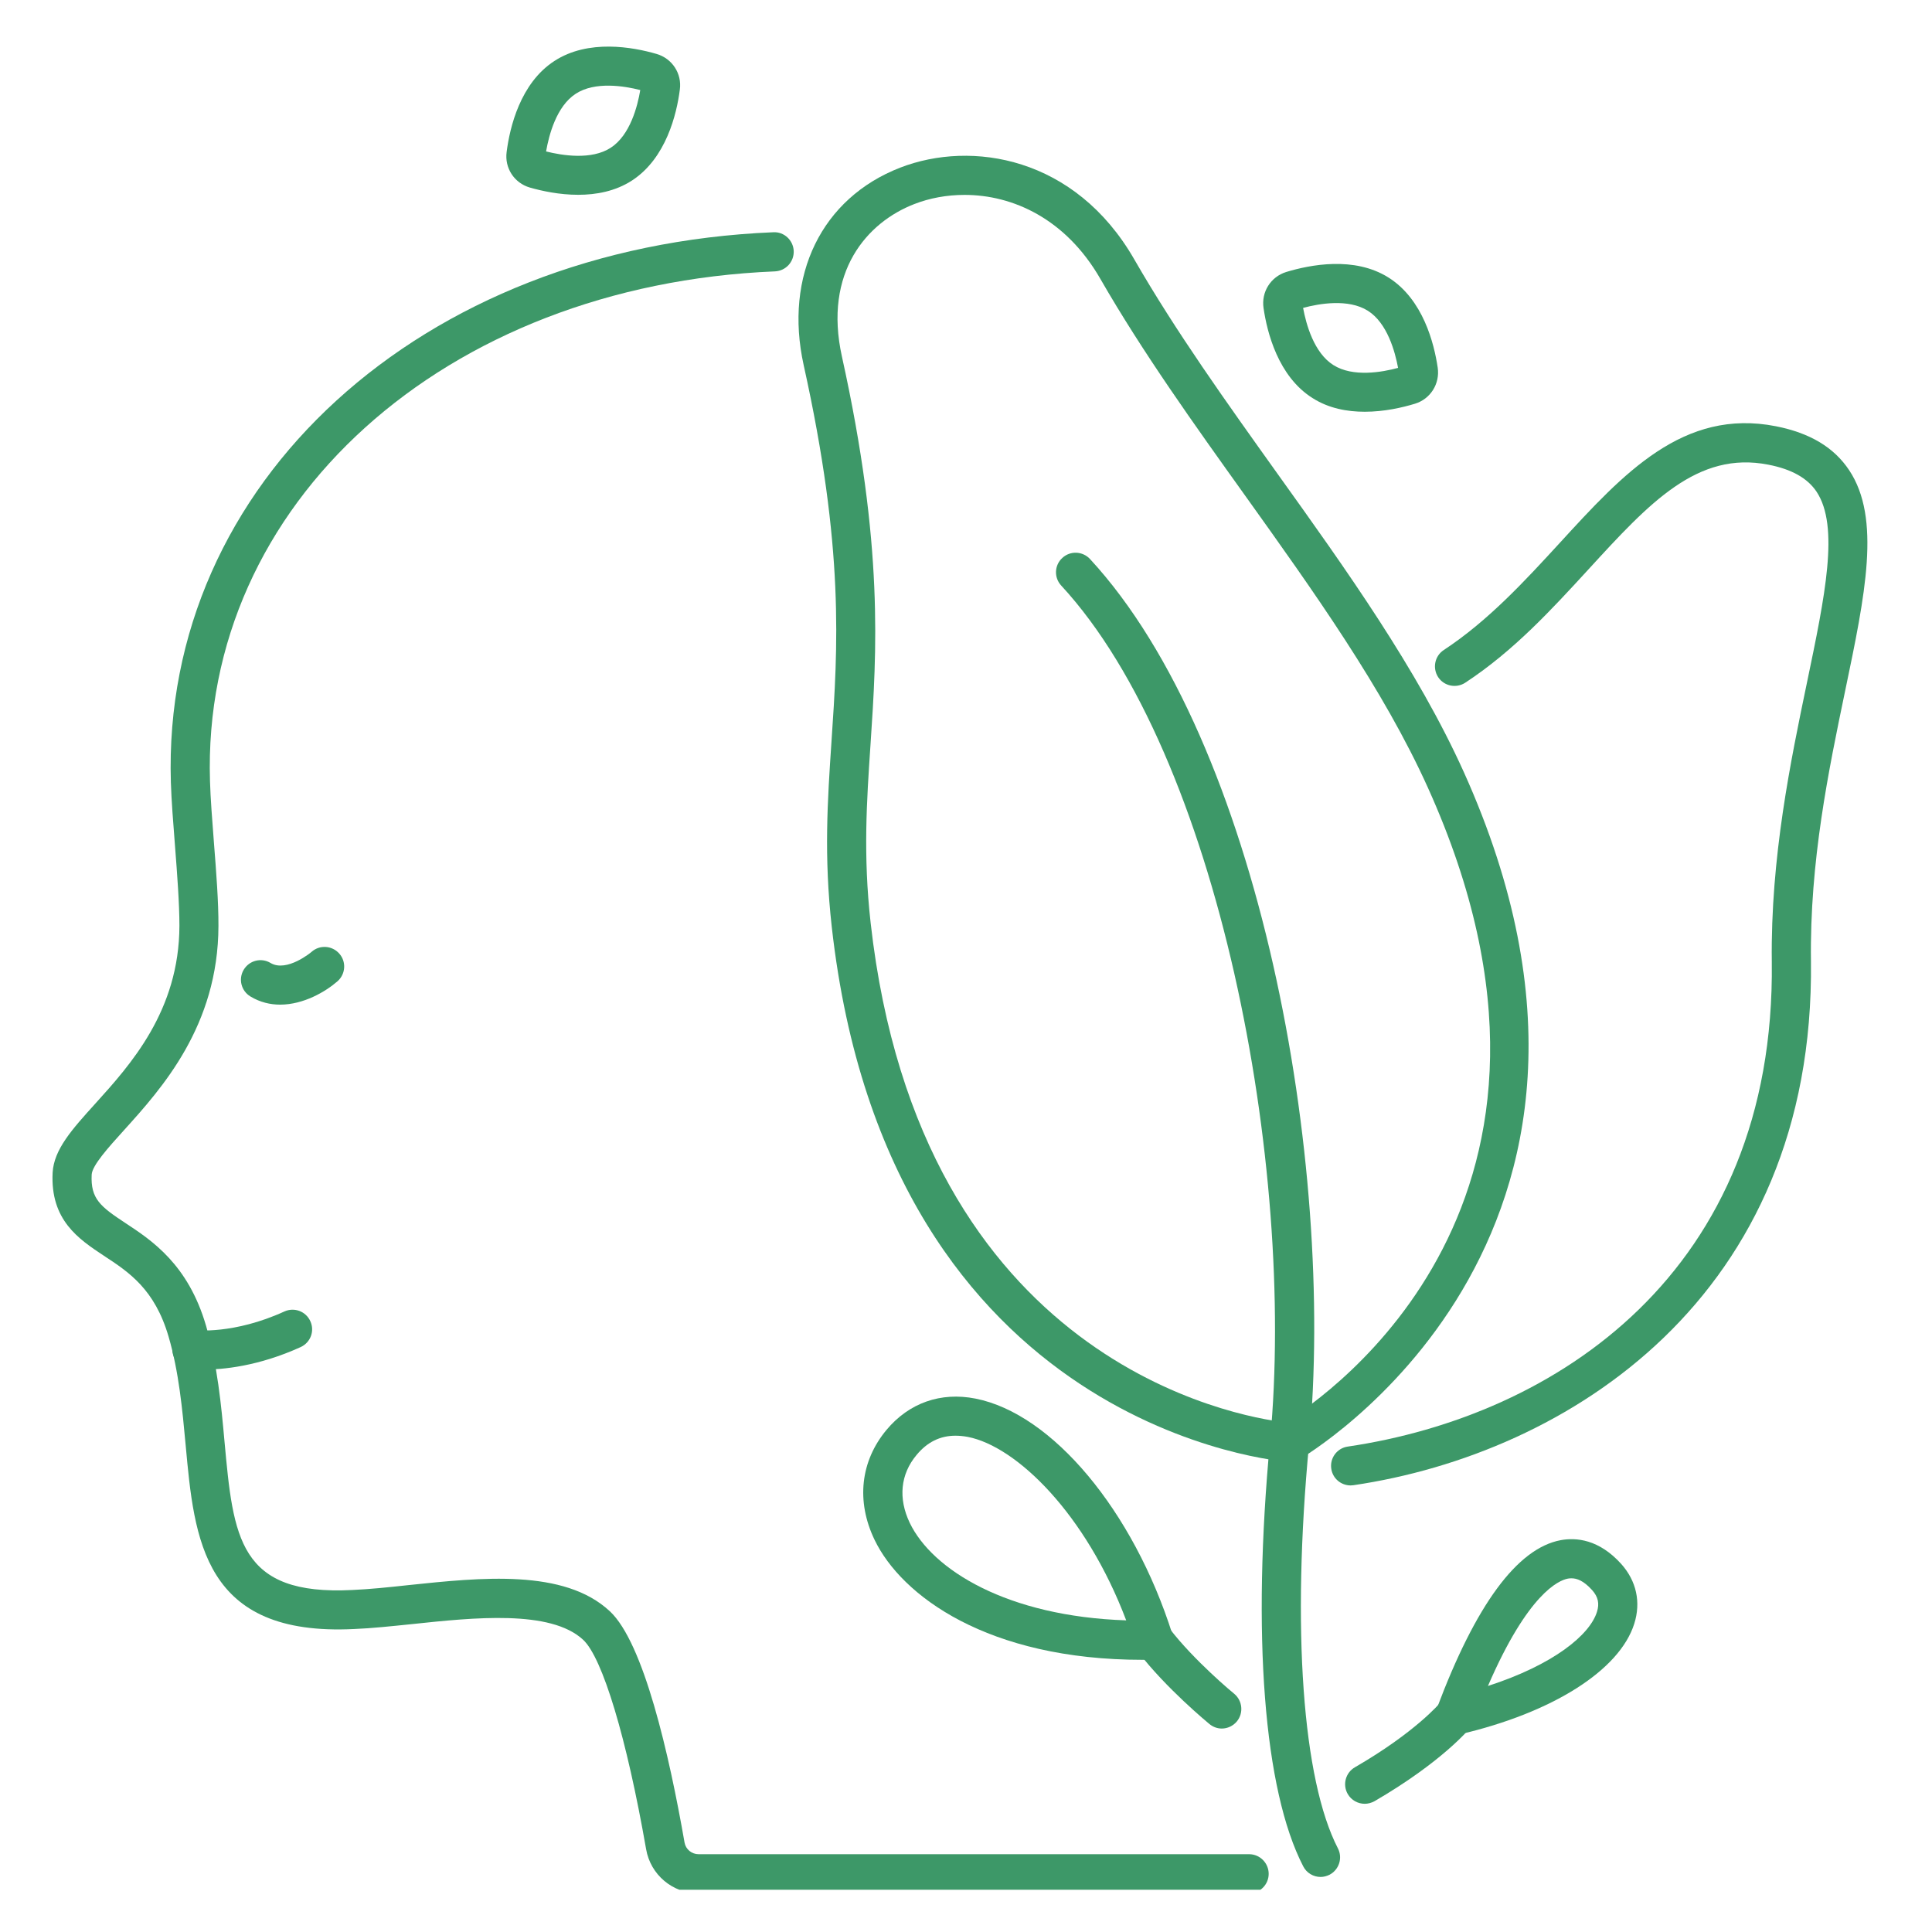 <svg xmlns="http://www.w3.org/2000/svg" xmlns:xlink="http://www.w3.org/1999/xlink" width="100" viewBox="0 0 75 75" height="100" preserveAspectRatio="xMidYMid meet"><defs><clipPath id="01b2896a52"><path d="M 2 9 L 50 9 L 50 73.359 L 2 73.359 Z M 2 9 " clip-rule="nonzero"></path></clipPath><clipPath id="0d0ebaa50a"><path d="M 19 1.359 L 27 1.359 L 27 8 L 19 8 Z M 19 1.359 " clip-rule="nonzero"></path></clipPath></defs><g clip-path="url(#01b2896a52)"><path fill="#3d9868" d="M 48.492 73.5 L 27.121 73.5 C 26.113 73.5 25.254 72.781 25.082 71.785 C 24.328 67.469 23.391 64.355 22.637 63.656 C 21.371 62.48 18.395 62.793 16 63.047 C 15.195 63.129 14.434 63.211 13.754 63.238 C 7.879 63.535 7.543 59.758 7.207 56.098 C 7.078 54.703 6.945 53.258 6.543 51.883 C 6.004 50.043 5.004 49.383 4.035 48.75 C 3.059 48.102 1.949 47.371 2.043 45.52 C 2.094 44.621 2.797 43.84 3.691 42.852 C 5.07 41.328 6.957 39.238 6.965 35.938 C 6.965 35.082 6.879 33.938 6.793 32.832 C 6.723 31.938 6.656 31.094 6.633 30.371 C 6.273 18.762 16.328 9.582 30.02 9.016 C 30.438 8.992 30.793 9.324 30.812 9.742 C 30.828 10.164 30.504 10.516 30.082 10.535 C 17.246 11.066 7.816 19.57 8.152 30.324 C 8.172 31.012 8.238 31.84 8.305 32.715 C 8.395 33.848 8.484 35.023 8.48 35.941 C 8.473 39.824 6.273 42.258 4.816 43.871 C 4.207 44.543 3.578 45.242 3.559 45.598 C 3.512 46.543 3.902 46.84 4.871 47.48 C 5.898 48.156 7.301 49.082 7.996 51.457 C 8.441 52.977 8.59 54.562 8.715 55.957 C 9.059 59.695 9.266 61.953 13.684 61.723 C 14.324 61.695 15.062 61.621 15.844 61.535 C 18.68 61.238 21.898 60.895 23.672 62.547 C 24.988 63.77 25.977 68.105 26.574 71.527 C 26.621 71.793 26.852 71.98 27.121 71.98 L 48.492 71.98 C 48.91 71.98 49.25 72.324 49.25 72.742 C 49.25 73.16 48.91 73.5 48.492 73.5 " fill-opacity="1" fill-rule="nonzero"></path></g><path fill="#3d9868" d="M 10.875 39 C 10.492 39 10.098 38.91 9.723 38.684 C 9.363 38.469 9.246 38.004 9.461 37.645 C 9.676 37.285 10.141 37.164 10.504 37.383 C 11.133 37.758 12.094 36.957 12.102 36.945 C 12.414 36.672 12.895 36.703 13.172 37.02 C 13.449 37.332 13.418 37.812 13.105 38.09 C 12.641 38.496 11.785 39 10.875 39 " fill-opacity="1" fill-rule="nonzero"></path><path fill="#3d9868" d="M 7.906 53.168 C 7.566 53.168 7.367 53.141 7.344 53.137 C 6.93 53.078 6.641 52.695 6.699 52.281 C 6.754 51.867 7.137 51.582 7.551 51.633 C 7.582 51.641 9.078 51.809 11.043 50.91 C 11.426 50.738 11.875 50.906 12.047 51.289 C 12.223 51.672 12.055 52.117 11.672 52.293 C 10.023 53.043 8.641 53.168 7.906 53.168 " fill-opacity="1" fill-rule="nonzero"></path><path fill="#3d9868" d="M 37.445 7.566 C 36.75 7.566 36.086 7.691 35.492 7.922 C 33.656 8.633 31.957 10.562 32.684 13.844 C 34.309 21.199 34.035 25.293 33.793 28.906 C 33.645 31.109 33.504 33.191 33.797 35.816 C 35.715 52.914 48.074 55 49.883 55.215 C 51.598 54.156 62.629 46.547 55.438 30.594 C 53.699 26.734 50.969 22.922 48.332 19.234 C 46.383 16.508 44.363 13.691 42.715 10.824 C 41.371 8.488 39.312 7.566 37.445 7.566 Z M 50.059 56.754 C 50.047 56.754 50.031 56.754 50.016 56.75 C 49.859 56.742 34.488 55.605 32.289 35.984 C 31.98 33.227 32.125 31.078 32.277 28.805 C 32.527 25.121 32.781 21.312 31.199 14.176 C 30.43 10.695 31.898 7.691 34.945 6.508 C 37.719 5.434 41.742 6.086 44.031 10.066 C 45.641 12.867 47.637 15.652 49.562 18.348 C 52.246 22.094 55.02 25.973 56.824 29.969 C 65.016 48.152 50.582 56.574 50.434 56.656 C 50.32 56.719 50.191 56.754 50.059 56.754 " fill-opacity="1" fill-rule="nonzero"></path><path fill="#3d9868" d="M 51.266 72.863 C 50.988 72.863 50.723 72.711 50.59 72.449 C 49.062 69.492 48.594 63.469 49.305 55.922 C 50.312 45.223 47.293 29.328 41.195 22.73 C 40.91 22.422 40.93 21.941 41.238 21.66 C 41.547 21.371 42.027 21.395 42.312 21.699 C 48.891 28.82 51.852 45.086 50.816 56.066 C 50.141 63.219 50.562 69.09 51.938 71.754 C 52.129 72.125 51.984 72.582 51.613 72.777 C 51.5 72.832 51.383 72.863 51.266 72.863 " fill-opacity="1" fill-rule="nonzero"></path><path fill="#3d9868" d="M 52.43 57.664 C 52.059 57.664 51.734 57.395 51.68 57.016 C 51.617 56.602 51.906 56.215 52.32 56.156 C 60.375 54.969 68.93 49.402 68.781 37.34 C 68.73 33.289 69.516 29.527 70.145 26.504 C 70.852 23.113 71.41 20.438 70.52 19.09 C 70.168 18.562 69.555 18.215 68.648 18.039 C 65.895 17.496 64.027 19.523 61.672 22.094 C 60.242 23.652 58.766 25.266 56.879 26.504 C 56.531 26.73 56.059 26.637 55.828 26.285 C 55.602 25.934 55.695 25.465 56.047 25.234 C 57.773 24.098 59.188 22.559 60.555 21.07 C 63.02 18.379 65.348 15.84 68.941 16.547 C 70.266 16.809 71.195 17.367 71.785 18.254 C 73.027 20.125 72.41 23.078 71.629 26.816 C 70.984 29.918 70.25 33.434 70.301 37.32 C 70.457 50.375 60.832 56.434 52.539 57.656 C 52.504 57.66 52.465 57.664 52.43 57.664 " fill-opacity="1" fill-rule="nonzero"></path><path fill="#3d9868" d="M 47.43 67.102 C 47.262 67.102 47.09 67.043 46.949 66.926 C 46.883 66.871 45.258 65.531 44.188 64.133 C 43.934 63.797 43.996 63.324 44.328 63.066 C 44.664 62.812 45.137 62.875 45.391 63.207 C 46.355 64.469 47.895 65.742 47.914 65.754 C 48.234 66.023 48.281 66.5 48.016 66.824 C 47.867 67.004 47.648 67.102 47.43 67.102 " fill-opacity="1" fill-rule="nonzero"></path><path fill="#3d9868" d="M 37.09 55.734 C 36.496 55.734 35.996 55.98 35.582 56.48 C 34.953 57.23 34.863 58.168 35.316 59.117 C 36.195 60.945 39.105 62.75 43.719 62.902 C 42.145 58.746 39.457 56.152 37.574 55.781 C 37.406 55.75 37.246 55.734 37.09 55.734 Z M 44.355 64.434 C 38.336 64.434 34.992 61.945 33.949 59.773 C 33.23 58.277 33.402 56.723 34.414 55.508 C 35.289 54.461 36.516 54.027 37.867 54.293 C 40.848 54.879 43.992 58.641 45.512 63.441 C 45.586 63.668 45.547 63.918 45.406 64.113 C 45.266 64.309 45.047 64.422 44.805 64.426 C 44.656 64.434 44.504 64.434 44.355 64.434 " fill-opacity="1" fill-rule="nonzero"></path><path fill="#3d9868" d="M 61.008 61.27 C 60.953 61.27 60.91 61.273 60.867 61.281 C 60.508 61.348 59.316 61.855 57.762 65.449 C 60.309 64.625 61.711 63.469 61.992 62.578 C 62.098 62.25 62.039 61.988 61.805 61.727 C 61.469 61.352 61.203 61.27 61.008 61.27 Z M 56.488 67.352 C 56.273 67.352 56.066 67.258 55.918 67.09 C 55.734 66.879 55.68 66.586 55.777 66.324 C 57.281 62.305 58.898 60.105 60.586 59.789 C 61.184 59.68 62.07 59.75 62.938 60.715 C 63.527 61.375 63.707 62.199 63.441 63.035 C 62.871 64.84 60.273 66.488 56.664 67.328 C 56.602 67.344 56.547 67.352 56.488 67.352 " fill-opacity="1" fill-rule="nonzero"></path><path fill="#3d9868" d="M 52.98 70.023 C 52.715 70.023 52.461 69.887 52.32 69.645 C 52.109 69.281 52.234 68.816 52.598 68.605 C 54.949 67.246 55.891 66.117 55.902 66.109 C 56.168 65.785 56.645 65.738 56.969 66.004 C 57.289 66.27 57.34 66.746 57.078 67.066 C 57.035 67.121 55.98 68.398 53.359 69.922 C 53.238 69.988 53.105 70.023 52.98 70.023 " fill-opacity="1" fill-rule="nonzero"></path><path fill="#3d9868" d="M 50.586 11.953 C 50.703 12.582 51.004 13.695 51.762 14.172 C 52.52 14.652 53.656 14.449 54.273 14.281 C 54.156 13.652 53.855 12.539 53.098 12.062 C 52.34 11.586 51.203 11.785 50.586 11.953 Z M 52.98 15.984 C 52.301 15.984 51.582 15.855 50.953 15.453 C 49.617 14.613 49.188 12.902 49.051 11.961 C 48.957 11.336 49.328 10.746 49.93 10.559 C 50.844 10.281 52.574 9.934 53.906 10.777 C 55.242 11.621 55.672 13.328 55.812 14.273 C 55.902 14.898 55.531 15.488 54.93 15.672 C 54.445 15.82 53.738 15.984 52.98 15.984 " fill-opacity="1" fill-rule="nonzero"></path><g clip-path="url(#0d0ebaa50a)"><path fill="#3d9868" d="M 21.199 5.879 C 21.82 6.035 22.961 6.223 23.711 5.734 C 24.461 5.246 24.75 4.125 24.855 3.496 C 24.234 3.336 23.094 3.152 22.348 3.641 C 21.598 4.129 21.309 5.246 21.199 5.879 Z M 22.445 7.562 C 21.715 7.562 21.035 7.414 20.57 7.281 C 19.961 7.105 19.582 6.52 19.668 5.895 C 19.789 4.949 20.195 3.23 21.516 2.371 C 22.836 1.508 24.574 1.828 25.488 2.094 C 26.094 2.27 26.477 2.855 26.391 3.48 C 26.27 4.426 25.859 6.141 24.539 7.004 C 23.891 7.426 23.145 7.562 22.445 7.562 " fill-opacity="1" fill-rule="nonzero"></path></g></svg>
